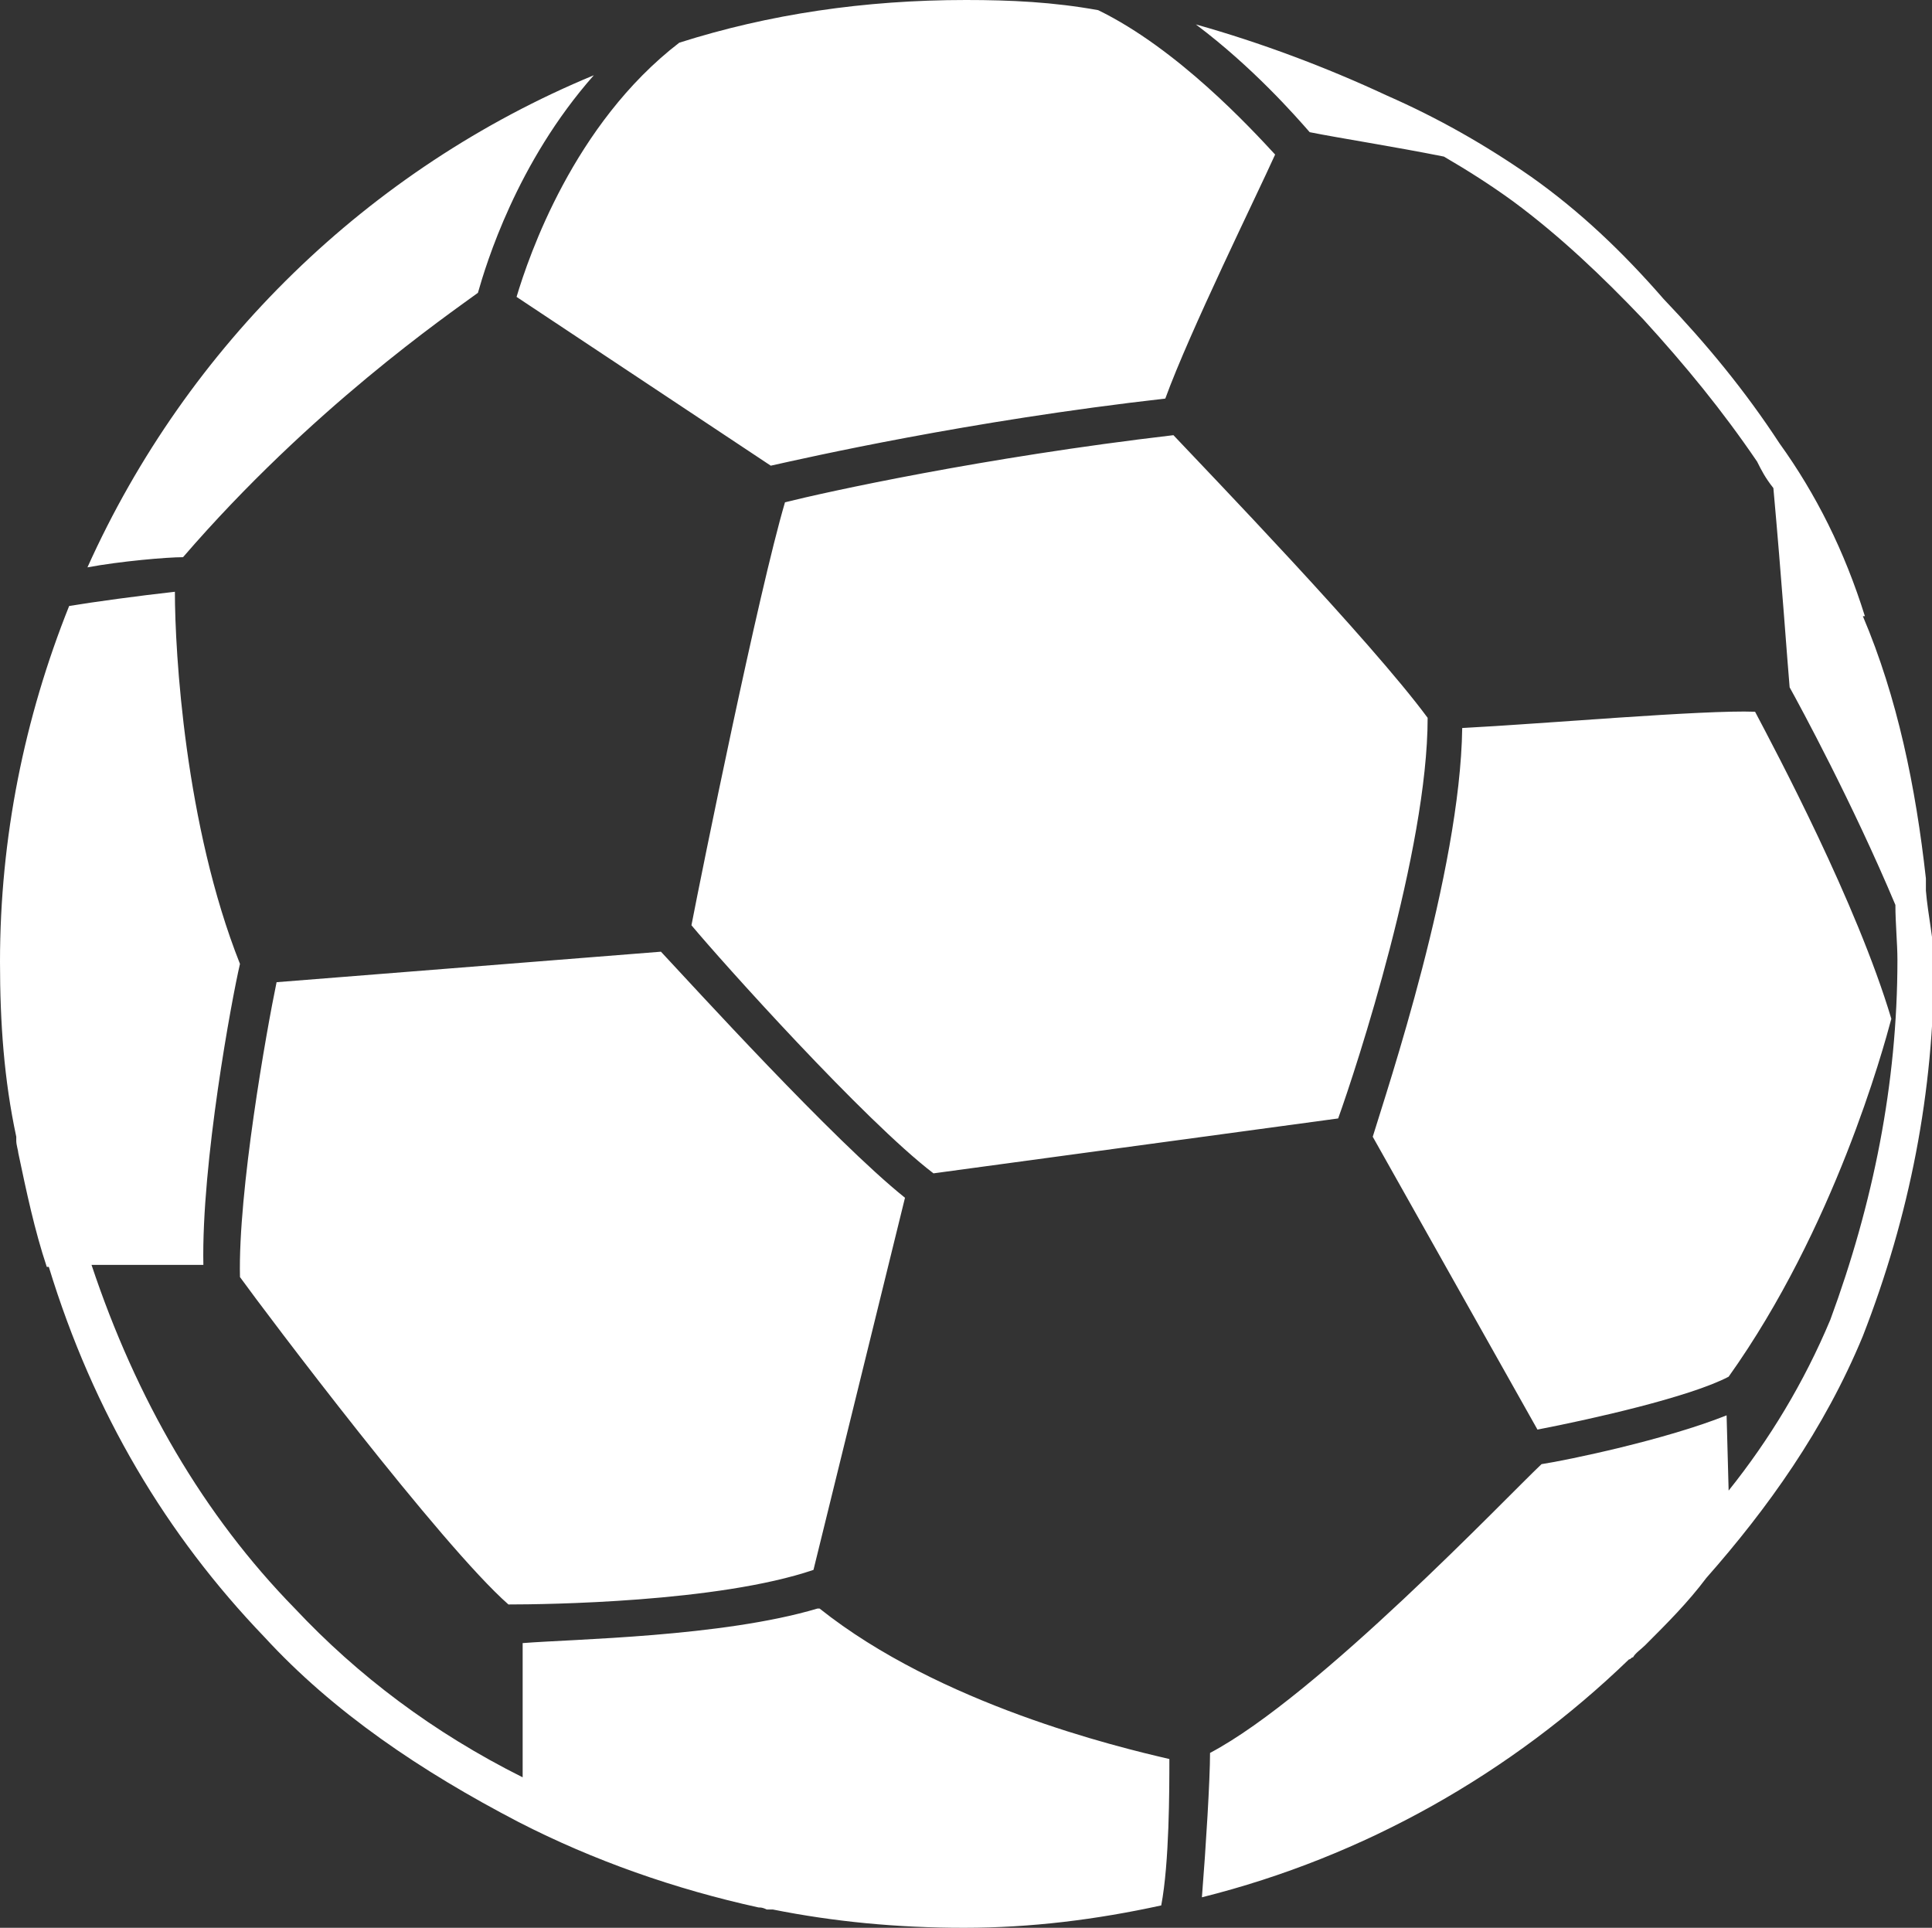 <?xml version="1.0" encoding="UTF-8"?> <svg xmlns="http://www.w3.org/2000/svg" xmlns:xlink="http://www.w3.org/1999/xlink" version="1.1" id="Слой_1" x="0px" y="0px" viewBox="0 0 95 94.8" style="enable-background:new 0 0 95 94.8;" xml:space="preserve"><rect x="0" y="0" width="95" height="94.8" fill="#333333" stroke="none"/> <style type="text/css"> .st0{fill:#FFFFFF;} </style> <path class="st0" d="M65.8,55c0.9-2.5,4.4-13.2,4.4-19.7c-2.8-3.8-10.9-12.2-12.5-13.9c-9.4,1.1-17.1,2.8-19.1,3.3 c-1.3,4.4-4.1,18.2-4.6,20.8c1.5,1.8,8.5,9.6,11.9,12.2L65.8,55z M68.2,4.7c2.5,1.1,4.8,2.4,7.1,4c2.4,1.7,4.5,3.7,6.5,6 c2.1,2.2,4,4.5,5.7,7.1c1.8,2.5,3.2,5.3,4.2,8.5h-0.1c1.7,4,2.6,8.4,3.1,12.9v0.6c0.1,1.2,0.4,2.5,0.4,3.5c0,6.4-1.2,12.5-3.5,18.4 c-1.9,4.6-4.7,8.5-7.7,11.9c-0.9,1.2-1.9,2.2-3,3.3c-0.2,0.2-0.5,0.4-0.6,0.6c-0.1,0-0.1,0.1-0.2,0.1c-5.8,5.6-13,9.7-21,11.7 c0.2-2.5,0.4-5.8,0.4-7.1c5.3-2.8,14.6-12.6,16.3-14.2c1.3-0.2,6.1-1.2,9.1-2.4l0.1,3.7c2-2.5,3.7-5.3,5-8.4 c2.1-5.7,3.3-11.6,3.3-17.7c0-0.8-0.1-1.8-0.1-2.7c-2.1-5-4.7-9.8-5.2-10.7c-0.1-1.1-0.4-5.4-0.8-9.8c-0.4-0.5-0.6-0.9-0.8-1.3 c-1.7-2.5-3.5-4.7-5.6-7c-2-2.1-4.1-4.1-6.4-5.8c-1.1-0.8-2.2-1.5-3.4-2.2c-2.5-0.5-5.1-0.9-6.6-1.2c-0.7-0.8-2.8-3.2-5.6-5.3 C62,2.1,65.2,3.3,68.2,4.7L68.2,4.7z M85,67.7c5.2-7.3,7.6-16.1,8-17.6c-1.7-5.7-5.7-13.2-6.7-15.1c-2.5-0.1-10.5,0.6-14.4,0.8 c-0.1,7.1-3.7,17.8-4.4,20.1l8.1,14.4C78.2,69.8,83.1,68.7,85,67.7L85,67.7z M0.8,56.1c0,0.2,0.1,0.5,0.1,0.6 c0.4,1.9,0.8,3.8,1.4,5.6h0.1c2.2,7.2,5.8,13.2,10.6,18.2c3.4,3.7,7.7,6.6,12.5,9.1c3.7,1.9,7.7,3.3,11.8,4.2c0.1,0,0.2,0,0.4,0.1 H38c3,0.6,6.1,0.9,9.4,0.9c3.3,0,6.5-0.4,9.7-1.1c0.4-2.1,0.4-5.7,0.4-7.2c-2.6-0.6-11.3-2.7-17.2-7.4h-0.1 c-4.7,1.4-12,1.5-14.5,1.7v6.6c-4.4-2.2-8.1-5-11.2-8.3c-4.5-4.6-7.8-10.3-10-16.9H10c-0.1-5,1.4-13.1,1.8-14.8 c-2.7-6.8-3.2-15.3-3.2-18.3c-1.8,0.2-4,0.5-5.2,0.7C1.2,35.3,0,41.2,0,47.3c0,3,0.2,5.8,0.8,8.6L0.8,56.1L0.8,56.1z M25,78.9 c1.8,0,10.3-0.1,15-1.7l4.5-18.3C41,56.1,34,48.4,32.5,46.8l-18.9,1.5c-0.5,2.4-1.9,10.3-1.8,14.5C13.1,64.6,21.7,76,25,78.9 L25,78.9z M47.5,0c-5,0-9.7,0.7-14.1,2.1c-5.2,4-7.4,10.5-8,12.5l12.5,8.3c1.8-0.4,9.7-2.2,19.4-3.3c1.2-3.3,4.5-10,5.4-12 c-1.2-1.3-4.8-5.2-8.7-7.1C51.8,0.1,49.7,0,47.5,0L47.5,0z M9,27.4c6.3-7.3,13-11.9,14.5-13C23.9,13,25.4,8,29.2,3.7 C18.1,8.3,9.2,17,4.3,27.9C5.9,27.6,8.2,27.4,9,27.4L9,27.4z"></path> </svg> 